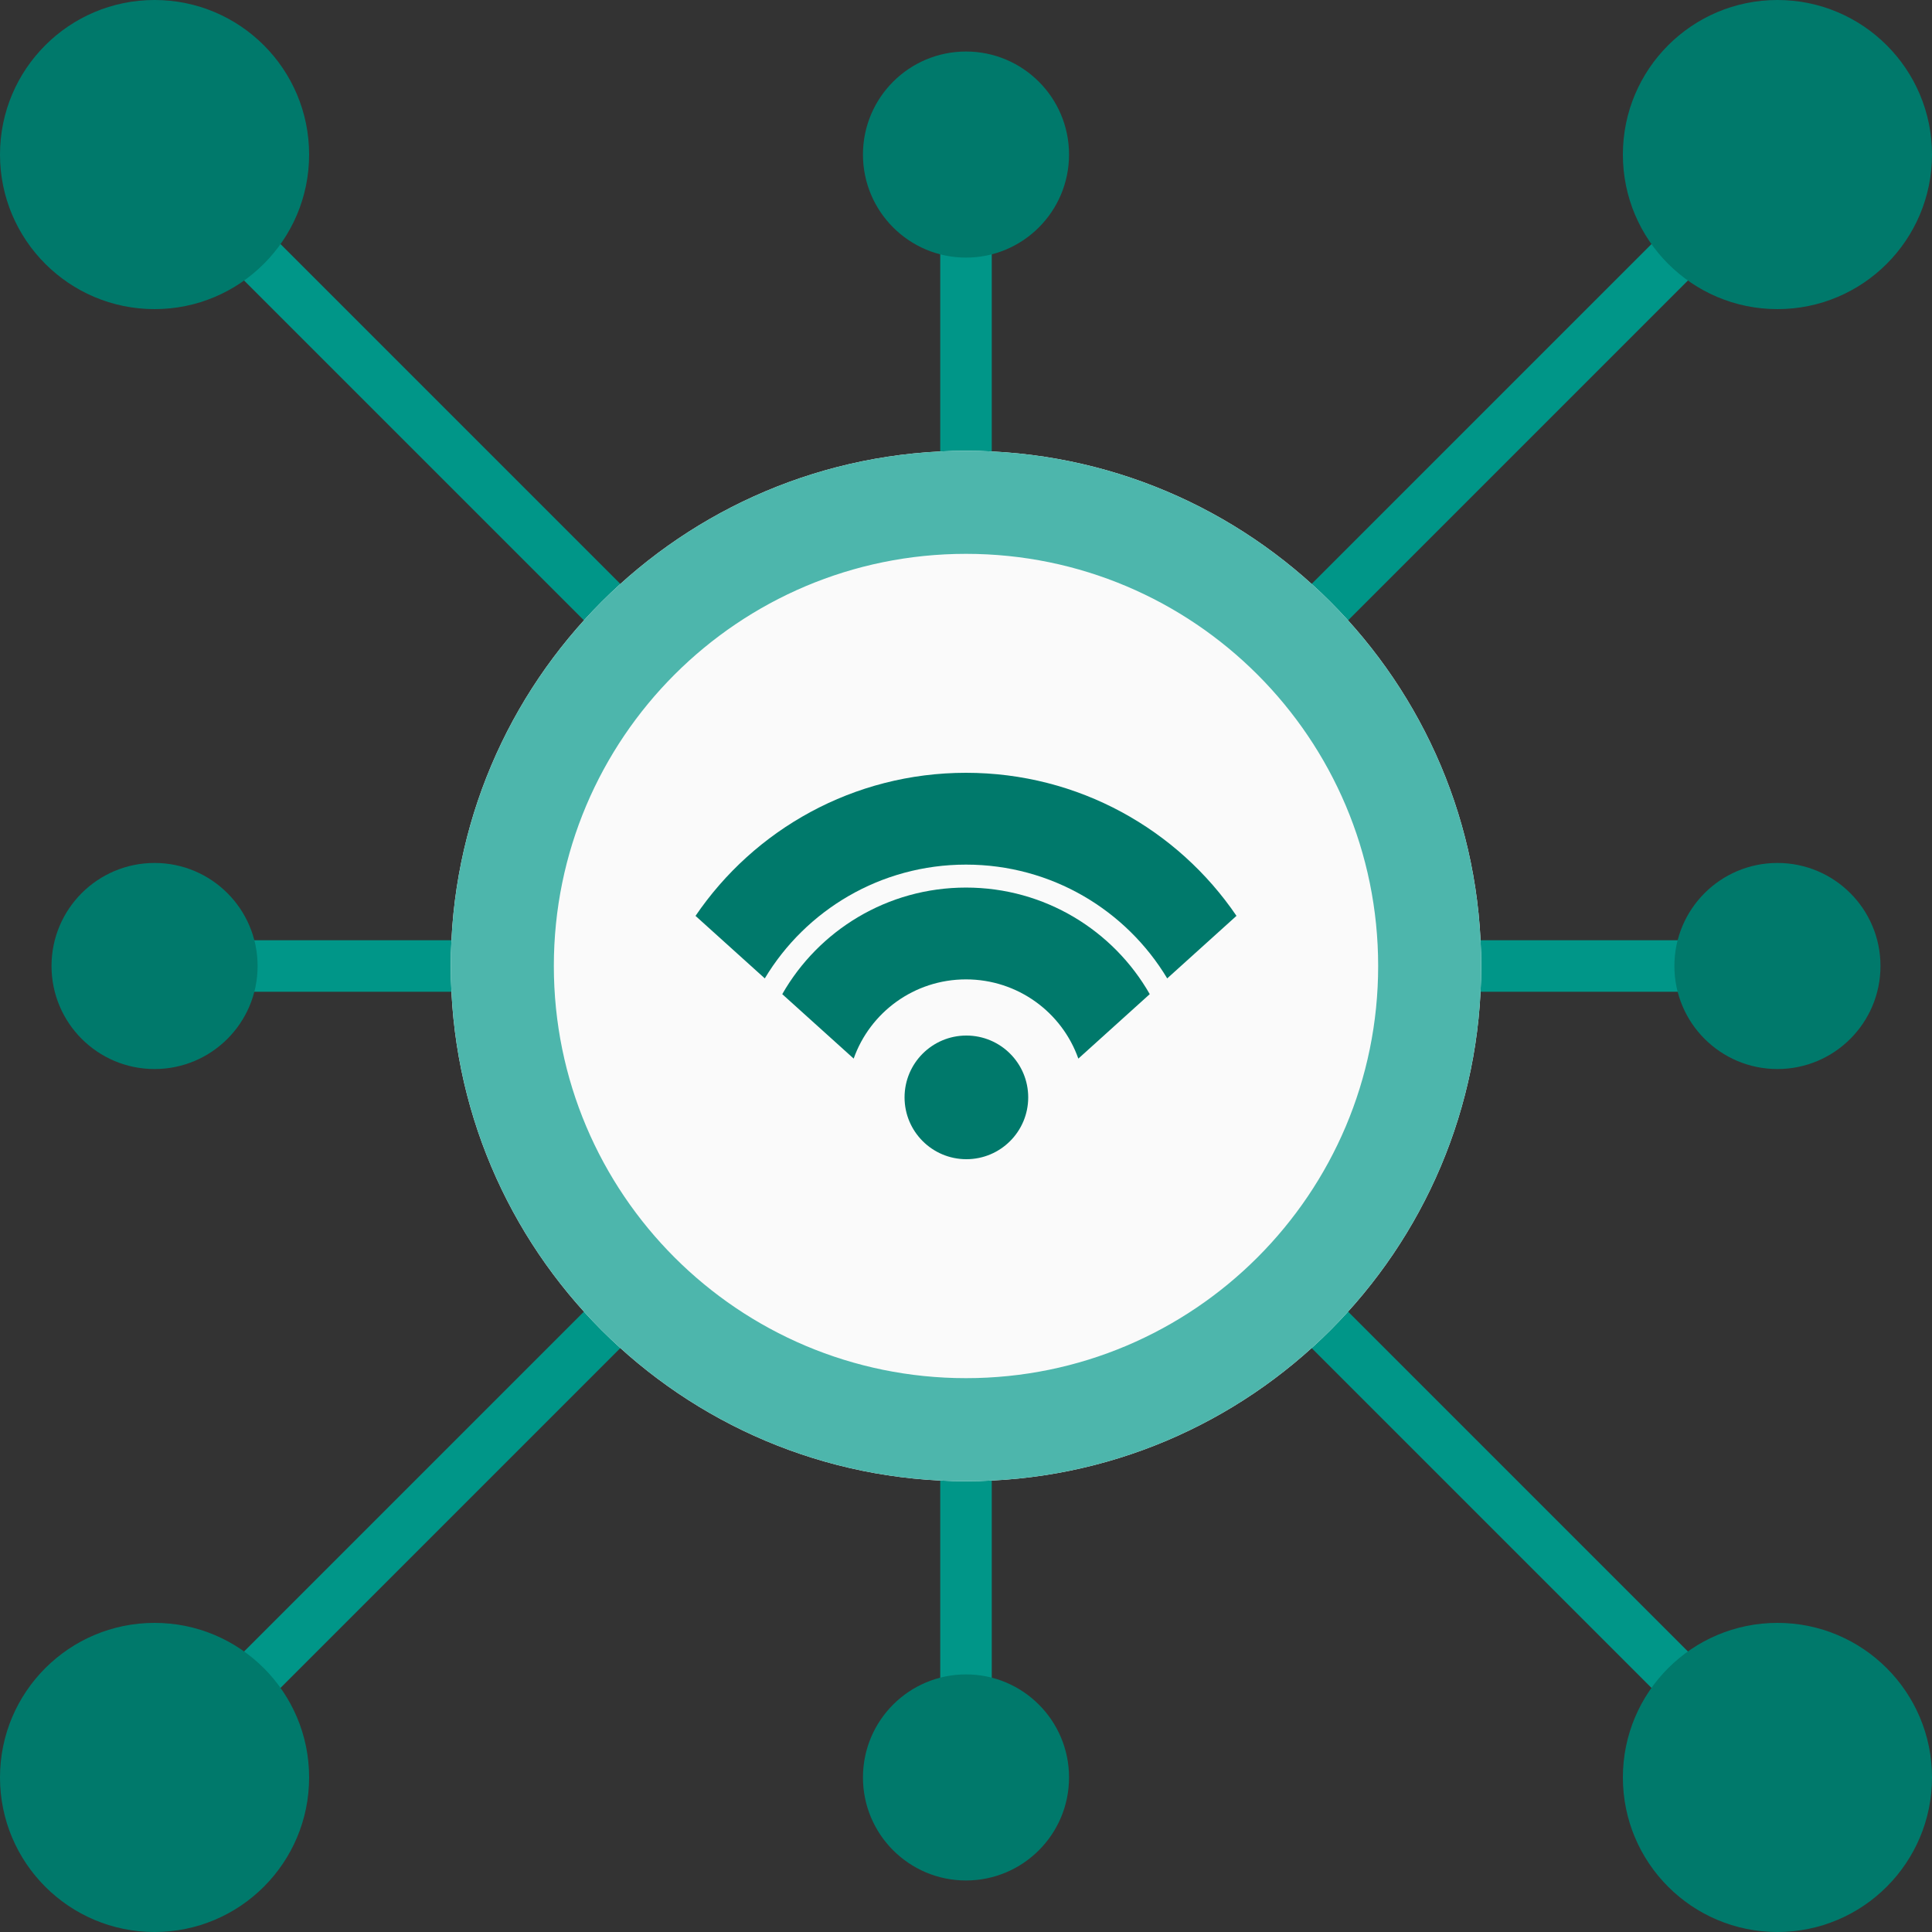 <svg width="96" height="96" viewBox="0 0 96 96" fill="none" xmlns="http://www.w3.org/2000/svg">
<rect x="0" y="0" width="96" height="96" fill="#333333" stroke="none"/>
<g clip-path="url(#clip0_432_7485)">
<path fill-rule="evenodd" clip-rule="evenodd" d="M46.19 48L6.775 8.585L8.585 6.775L48 46.19L87.415 6.775L89.225 8.585L49.81 48L89.225 87.415L87.415 89.225L48 49.81L8.585 89.225L6.775 87.415L46.19 48Z" fill="#009688"/>
<path d="M7.68 46.72H88.32V49.28H7.68V46.72Z" fill="#009688"/>
<path d="M49.28 7.68V88.32H46.72V7.68H49.28Z" fill="#009688"/>
<path d="M73.6 48C73.6 62.139 62.138 73.6 48 73.6C33.861 73.6 22.4 62.139 22.4 48C22.4 33.861 33.861 22.4 48 22.4C62.138 22.4 73.6 33.861 73.6 48Z" fill="#FAFAFA"/>
<path fill-rule="evenodd" clip-rule="evenodd" d="M48 68.48C59.311 68.48 68.48 59.311 68.48 48C68.48 36.689 59.311 27.52 48 27.52C36.689 27.52 27.52 36.689 27.52 48C27.52 59.311 36.689 68.48 48 68.48ZM48 73.6C62.138 73.6 73.6 62.139 73.6 48C73.6 33.861 62.138 22.4 48 22.4C33.861 22.4 22.4 33.861 22.4 48C22.4 62.139 33.861 73.6 48 73.6Z" fill="#4DB6AC"/>
<path d="M51.091 54.528C51.091 56.225 49.716 57.6 48.019 57.6C46.322 57.6 44.947 56.225 44.947 54.528C44.947 52.831 46.322 51.456 48.019 51.456C49.716 51.456 51.091 52.831 51.091 54.528Z" fill="#00796B"/>
<path d="M48 38.4C42.408 38.4 37.476 41.22 34.56 45.51L38.002 48.616C40.035 45.23 43.752 42.962 48 42.962C52.249 42.962 55.966 45.23 57.998 48.616L61.44 45.508C58.524 41.219 53.593 38.4 48 38.4Z" fill="#00796B"/>
<path d="M48 44.103C44.087 44.103 40.674 46.236 38.87 49.399L42.419 52.601C43.229 50.308 45.422 48.665 48 48.665C50.579 48.665 52.773 50.309 53.582 52.602L57.13 49.398C55.325 46.236 51.913 44.103 48 44.103Z" fill="#00796B"/>
<path d="M0 7.68C0 11.921 3.438 15.36 7.68 15.36C11.921 15.36 15.36 11.921 15.36 7.68C15.36 3.438 11.921 0 7.68 0C3.438 0 0 3.438 0 7.68Z" fill="#00796B"/>
<path d="M-1.52588e-05 88.32C-1.52588e-05 92.562 3.438 96 7.68 96C11.921 96 15.36 92.562 15.36 88.32C15.36 84.079 11.921 80.64 7.68 80.64C3.438 80.64 -1.52588e-05 84.079 -1.52588e-05 88.32Z" fill="#00796B"/>
<path d="M80.64 88.32C80.64 92.562 84.079 96 88.32 96C92.561 96 96 92.562 96 88.32C96 84.079 92.561 80.64 88.32 80.64C84.079 80.64 80.64 84.079 80.64 88.32Z" fill="#00796B"/>
<path d="M80.64 7.68C80.64 11.921 84.079 15.36 88.32 15.36C92.561 15.36 96 11.921 96 7.68C96 3.438 92.561 0 88.32 0C84.079 0 80.64 3.438 80.64 7.68Z" fill="#00796B"/>
<path d="M53.12 7.68C53.12 10.508 50.828 12.8 48 12.8C45.172 12.8 42.88 10.508 42.88 7.68C42.88 4.852 45.172 2.56 48 2.56C50.828 2.56 53.12 4.852 53.12 7.68Z" fill="#00796B"/>
<path d="M12.8 48C12.8 50.828 10.508 53.12 7.68 53.12C4.852 53.12 2.56 50.828 2.56 48C2.56 45.172 4.852 42.88 7.68 42.88C10.508 42.88 12.8 45.172 12.8 48Z" fill="#00796B"/>
<path d="M53.12 88.32C53.12 91.148 50.828 93.44 48 93.44C45.172 93.44 42.88 91.148 42.88 88.32C42.88 85.492 45.172 83.2 48 83.2C50.828 83.2 53.12 85.492 53.12 88.32Z" fill="#00796B"/>
<path d="M93.44 48C93.44 50.828 91.148 53.12 88.32 53.12C85.492 53.12 83.2 50.828 83.2 48C83.2 45.172 85.492 42.88 88.32 42.88C91.148 42.88 93.44 45.172 93.44 48Z" fill="#00796B"/>
</g>
<defs>
<clipPath id="clip0_432_7485">
<rect width="96" height="96" fill="white"/>
</clipPath>
</defs>
</svg>
